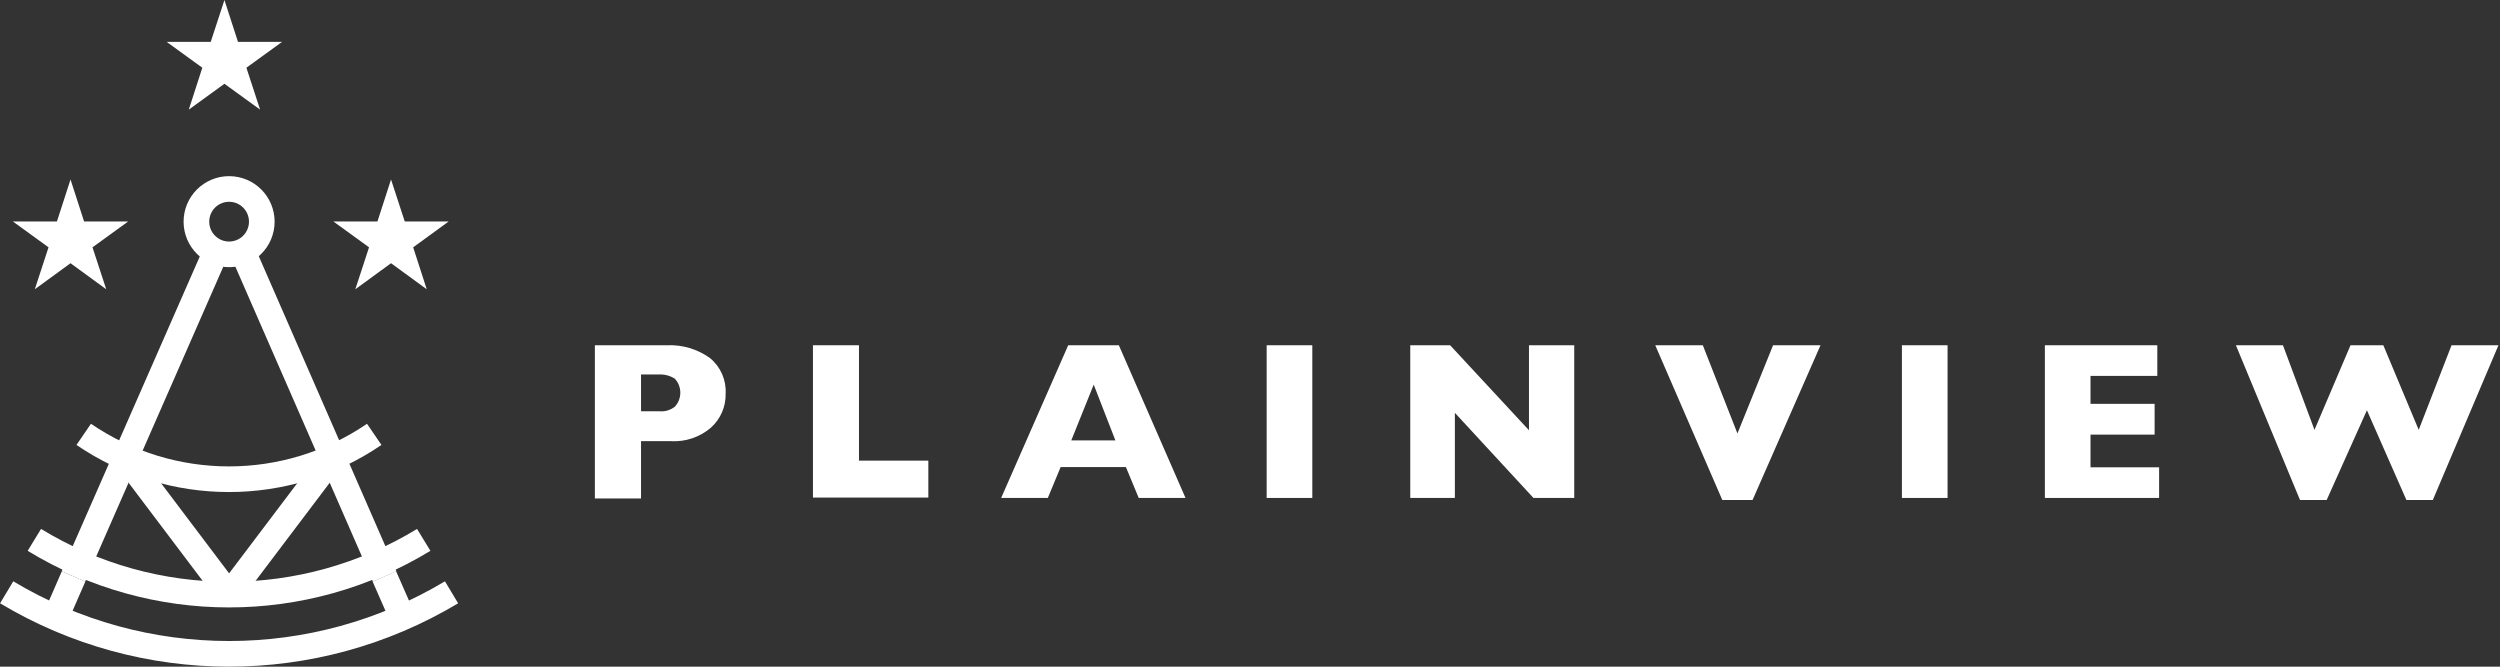 <?xml version="1.0" encoding="UTF-8"?>
<svg width="195px" height="52px" viewBox="0 0 195 52" version="1.1" xmlns="http://www.w3.org/2000/svg" xmlns:xlink="http://www.w3.org/1999/xlink">
    <rect x="0" y="0" width="195" height="52" fill="#333333" stroke="none"/>
    <!-- Generator: Sketch 48.1 (47250) - http://www.bohemiancoding.com/sketch -->
    <title>logo-horizontal</title>
    <desc>Created with Sketch.</desc>
    <defs></defs>
    <g id="Plainview-–-Home" stroke="none" stroke-width="1" fill="none" fill-rule="evenodd" transform="translate(-95, -23)">
        <g id="Navigation">
            <g id="logo-horizontal" transform="translate(95, 23)">
                <path d="M52,26.93 C53.207,26.872 54.399,27.224 55.38,27.93 C56.204,28.607 56.657,29.635 56.6,30.7 C56.624,31.707 56.208,32.675 55.46,33.35 C54.592,34.1 53.465,34.48 52.32,34.41 L50,34.41 L50,38.88 L46.4,38.88 L46.4,26.93 L52,26.93 Z M50,32.08 L51.46,32.08 C51.885,32.114 52.307,31.985 52.64,31.72 C53.207,31.104 53.207,30.156 52.64,29.54 C52.259,29.296 51.811,29.181 51.36,29.21 L50,29.21 L50,32.08 Z" id="Shape" fill="#FFFFFF" fill-rule="nonzero"></path>
                <polygon id="Shape" fill="#FFFFFF" fill-rule="nonzero" points="67 26.93 67 35.93 72.41 35.93 72.41 38.81 63.41 38.81 63.41 26.93"></polygon>
                <path d="M87.27,26.93 L92.47,38.84 L88.82,38.84 L87.82,36.43 L82.73,36.43 L81.73,38.84 L78.09,38.84 L83.32,26.93 L87.27,26.93 Z M83.56,34.35 L87,34.35 L85.31,30 L83.56,34.35 Z" id="Shape" fill="#FFFFFF" fill-rule="nonzero"></path>
                <polygon id="Shape" fill="#FFFFFF" fill-rule="nonzero" points="102.36 26.93 102.36 38.84 98.8 38.84 98.8 26.93"></polygon>
                <polygon id="Shape" fill="#FFFFFF" fill-rule="nonzero" points="113.11 26.93 119.26 33.56 119.26 26.93 122.79 26.93 122.79 38.84 119.61 38.84 113.48 32.2 113.48 38.84 110 38.84 110 26.93"></polygon>
                <polygon id="Shape" fill="#FFFFFF" fill-rule="nonzero" points="132.82 26.93 135.52 33.81 138.3 26.93 142 26.93 136.7 39 134.34 39 129.11 26.93"></polygon>
                <polygon id="Shape" fill="#FFFFFF" fill-rule="nonzero" points="151.91 26.93 151.91 38.84 148.35 38.84 148.35 26.93"></polygon>
                <polygon id="Shape" fill="#FFFFFF" fill-rule="nonzero" points="168.27 26.93 168.27 29.32 163.06 29.32 163.06 31.5 168.06 31.5 168.06 33.9 163.06 33.9 163.06 36.45 168.41 36.45 168.41 38.84 159.5 38.84 159.5 26.93"></polygon>
                <polygon id="Shape" fill="#FFFFFF" fill-rule="nonzero" points="178.07 26.93 180.53 33.53 183.34 26.93 185.9 26.93 188.66 33.53 191.22 26.93 194.88 26.93 189.76 39 187.7 39 184.62 32 181.48 39 179.4 39 174.4 26.93"></polygon>
                <polygon id="Shape" fill="#FFFFFF" fill-rule="nonzero" points="30.5 14 31.57 17.272 35 17.272 32.227 19.291 33.285 22.562 30.5 20.531 27.715 22.562 28.785 19.291 26 17.272 29.442 17.272"></polygon>
                <polygon id="Shape" fill="#FFFFFF" fill-rule="nonzero" points="5.5 14 6.558 17.272 10 17.272 7.215 19.291 8.285 22.562 5.5 20.531 2.715 22.562 3.785 19.291 1 17.272 4.442 17.272"></polygon>
                <polygon id="Shape" fill="#FFFFFF" fill-rule="nonzero" points="17.506 0 18.563 3.267 22 3.267 19.219 5.283 20.287 8.551 17.506 6.534 14.725 8.551 15.781 5.283 13 3.267 16.437 3.267"></polygon>
                <path d="M33.05,42.11 C23.727,47.802 12.003,47.802 2.68,42.11" id="Shape" stroke="#FFFFFF" stroke-width="2"></path>
                <path d="M5.73,44.96 L16.91,19.47" id="Shape" stroke="#FFFFFF" stroke-width="2"></path>
                <path d="M18.86,19.45 L30,44.96" id="Shape" stroke="#FFFFFF" stroke-width="2"></path>
                <circle id="Oval" stroke="#FFFFFF" stroke-width="2" cx="17.87" cy="17.29" r="2.55"></circle>
                <path d="M35.22,46.2 C24.538,52.599 11.202,52.599 0.52,46.2" id="Shape" stroke="#FFFFFF" stroke-width="2"></path>
                <path d="M29.98,44.96 L31.39,48.17" id="Shape" stroke="#FFFFFF" stroke-width="2"></path>
                <path d="M5.74,44.96 L4.34,48.17" id="Shape" stroke="#FFFFFF" stroke-width="2"></path>
                <path d="M29.19,33.88 C22.357,38.546 13.363,38.546 6.53,33.88" id="Shape" stroke="#FFFFFF" stroke-width="2"></path>
                <path d="M9.8,35.69 L17.87,46.38" id="Shape" stroke="#FFFFFF" stroke-width="2"></path>
                <path d="M25.95,35.69 L17.87,46.38" id="Shape" stroke="#FFFFFF" stroke-width="2"></path>
            </g>
        </g>
    </g>
</svg>